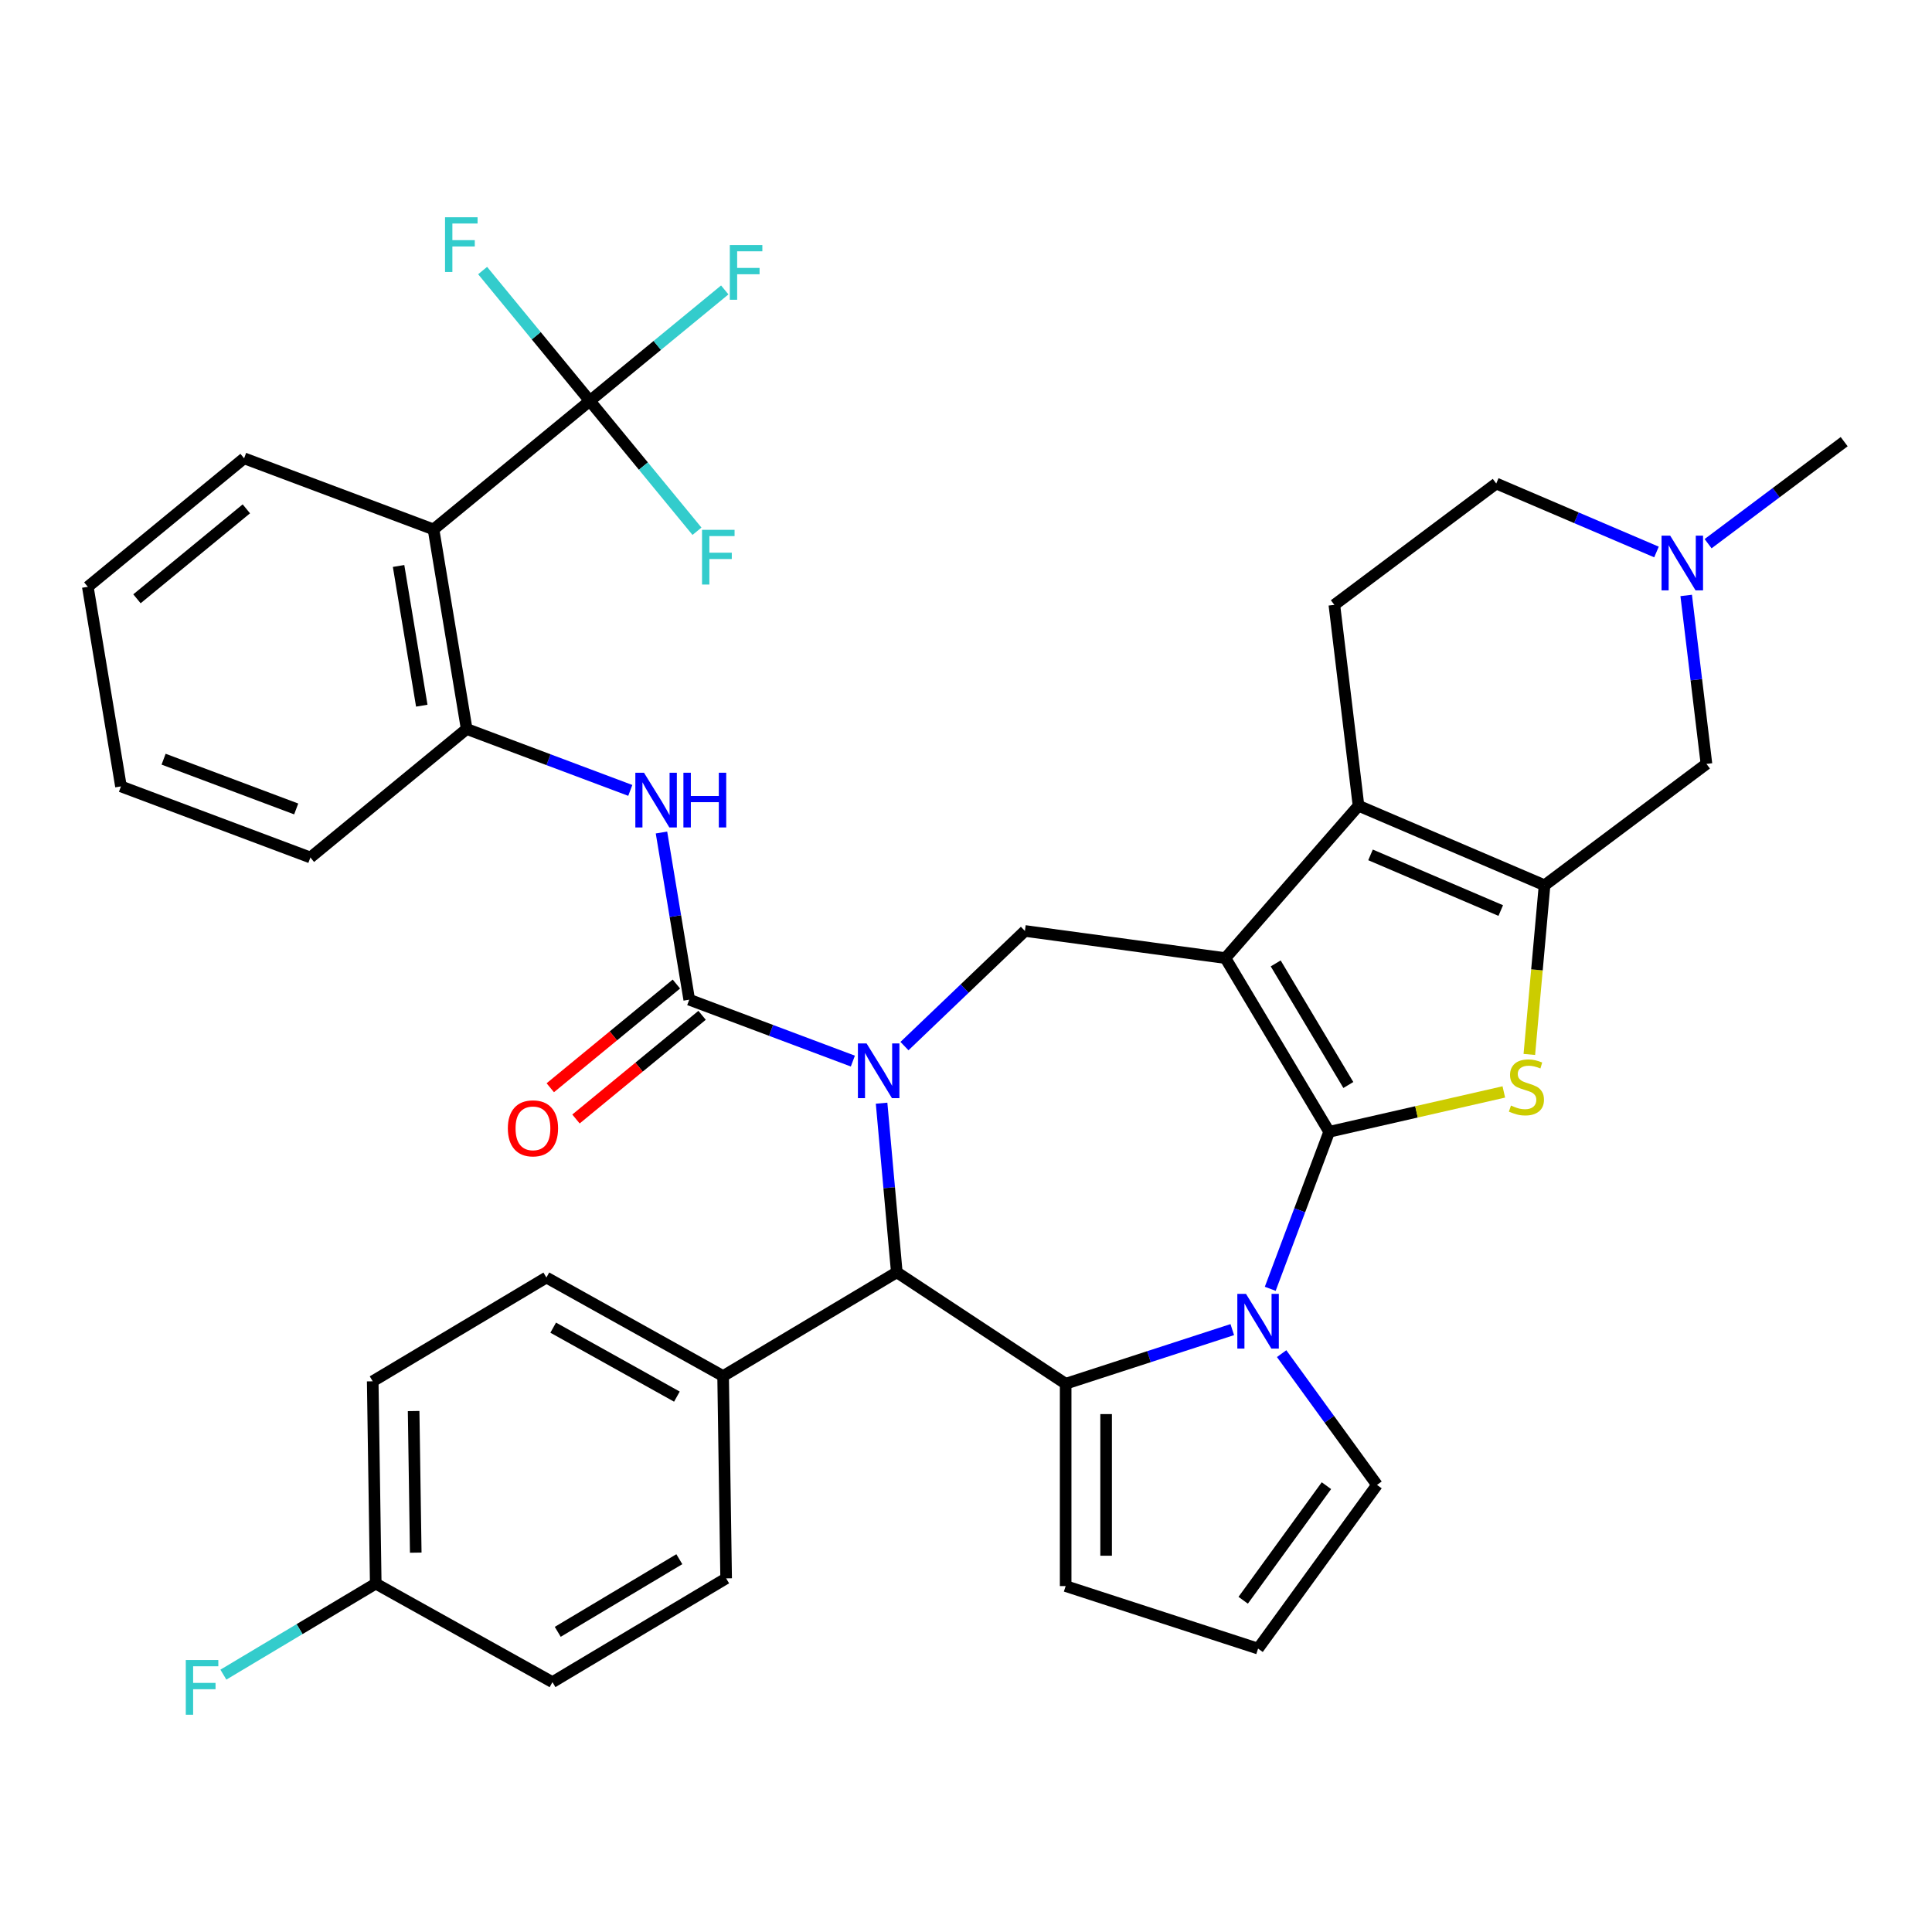 <?xml version='1.0' encoding='iso-8859-1'?>
<svg version='1.1' baseProfile='full'
              xmlns='http://www.w3.org/2000/svg'
                      xmlns:rdkit='http://www.rdkit.org/xml'
                      xmlns:xlink='http://www.w3.org/1999/xlink'
                  xml:space='preserve'
width='1000px' height='1000px' viewBox='0 0 1000 1000'>
<!-- END OF HEADER -->
<rect style='opacity:1.0;fill:#FFFFFF;stroke:none' width='1000' height='1000' x='0' y='0'> </rect>
<path class='bond-0' d='M 687.977,585.818 L 634.264,495.918' style='fill:none;fill-rule:evenodd;stroke:#000000;stroke-width:6px;stroke-linecap:butt;stroke-linejoin:miter;stroke-opacity:1' />
<path class='bond-0' d='M 697.9,561.59 L 660.301,498.66' style='fill:none;fill-rule:evenodd;stroke:#000000;stroke-width:6px;stroke-linecap:butt;stroke-linejoin:miter;stroke-opacity:1' />
<path class='bond-2' d='M 687.977,585.818 L 672.727,626.452' style='fill:none;fill-rule:evenodd;stroke:#000000;stroke-width:6px;stroke-linecap:butt;stroke-linejoin:miter;stroke-opacity:1' />
<path class='bond-2' d='M 672.727,626.452 L 657.477,667.086' style='fill:none;fill-rule:evenodd;stroke:#0000FF;stroke-width:6px;stroke-linecap:butt;stroke-linejoin:miter;stroke-opacity:1' />
<path class='bond-4' d='M 687.977,585.818 L 733.177,575.501' style='fill:none;fill-rule:evenodd;stroke:#000000;stroke-width:6px;stroke-linecap:butt;stroke-linejoin:miter;stroke-opacity:1' />
<path class='bond-4' d='M 733.177,575.501 L 778.377,565.184' style='fill:none;fill-rule:evenodd;stroke:#CCCC00;stroke-width:6px;stroke-linecap:butt;stroke-linejoin:miter;stroke-opacity:1' />
<path class='bond-5' d='M 634.264,495.918 L 703.166,417.053' style='fill:none;fill-rule:evenodd;stroke:#000000;stroke-width:6px;stroke-linecap:butt;stroke-linejoin:miter;stroke-opacity:1' />
<path class='bond-9' d='M 634.264,495.918 L 530.488,481.86' style='fill:none;fill-rule:evenodd;stroke:#000000;stroke-width:6px;stroke-linecap:butt;stroke-linejoin:miter;stroke-opacity:1' />
<path class='bond-1' d='M 468.153,541.459 L 499.321,511.66' style='fill:none;fill-rule:evenodd;stroke:#0000FF;stroke-width:6px;stroke-linecap:butt;stroke-linejoin:miter;stroke-opacity:1' />
<path class='bond-1' d='M 499.321,511.66 L 530.488,481.86' style='fill:none;fill-rule:evenodd;stroke:#000000;stroke-width:6px;stroke-linecap:butt;stroke-linejoin:miter;stroke-opacity:1' />
<path class='bond-6' d='M 441.436,549.217 L 399.092,533.325' style='fill:none;fill-rule:evenodd;stroke:#0000FF;stroke-width:6px;stroke-linecap:butt;stroke-linejoin:miter;stroke-opacity:1' />
<path class='bond-6' d='M 399.092,533.325 L 356.748,517.434' style='fill:none;fill-rule:evenodd;stroke:#000000;stroke-width:6px;stroke-linecap:butt;stroke-linejoin:miter;stroke-opacity:1' />
<path class='bond-39' d='M 456.305,571.009 L 460.243,614.771' style='fill:none;fill-rule:evenodd;stroke:#0000FF;stroke-width:6px;stroke-linecap:butt;stroke-linejoin:miter;stroke-opacity:1' />
<path class='bond-39' d='M 460.243,614.771 L 464.182,658.533' style='fill:none;fill-rule:evenodd;stroke:#000000;stroke-width:6px;stroke-linecap:butt;stroke-linejoin:miter;stroke-opacity:1' />
<path class='bond-3' d='M 637.822,688.204 L 594.702,702.215' style='fill:none;fill-rule:evenodd;stroke:#0000FF;stroke-width:6px;stroke-linecap:butt;stroke-linejoin:miter;stroke-opacity:1' />
<path class='bond-3' d='M 594.702,702.215 L 551.582,716.225' style='fill:none;fill-rule:evenodd;stroke:#000000;stroke-width:6px;stroke-linecap:butt;stroke-linejoin:miter;stroke-opacity:1' />
<path class='bond-17' d='M 663.37,700.642 L 688.052,734.614' style='fill:none;fill-rule:evenodd;stroke:#0000FF;stroke-width:6px;stroke-linecap:butt;stroke-linejoin:miter;stroke-opacity:1' />
<path class='bond-17' d='M 688.052,734.614 L 712.735,768.587' style='fill:none;fill-rule:evenodd;stroke:#000000;stroke-width:6px;stroke-linecap:butt;stroke-linejoin:miter;stroke-opacity:1' />
<path class='bond-8' d='M 551.582,716.225 L 464.182,658.533' style='fill:none;fill-rule:evenodd;stroke:#000000;stroke-width:6px;stroke-linecap:butt;stroke-linejoin:miter;stroke-opacity:1' />
<path class='bond-18' d='M 551.582,716.225 L 551.582,820.949' style='fill:none;fill-rule:evenodd;stroke:#000000;stroke-width:6px;stroke-linecap:butt;stroke-linejoin:miter;stroke-opacity:1' />
<path class='bond-18' d='M 572.526,731.934 L 572.526,805.24' style='fill:none;fill-rule:evenodd;stroke:#000000;stroke-width:6px;stroke-linecap:butt;stroke-linejoin:miter;stroke-opacity:1' />
<path class='bond-7' d='M 791.582,545.776 L 795.522,501.994' style='fill:none;fill-rule:evenodd;stroke:#CCCC00;stroke-width:6px;stroke-linecap:butt;stroke-linejoin:miter;stroke-opacity:1' />
<path class='bond-7' d='M 795.522,501.994 L 799.463,458.212' style='fill:none;fill-rule:evenodd;stroke:#000000;stroke-width:6px;stroke-linecap:butt;stroke-linejoin:miter;stroke-opacity:1' />
<path class='bond-16' d='M 703.166,417.053 L 690.663,313.078' style='fill:none;fill-rule:evenodd;stroke:#000000;stroke-width:6px;stroke-linecap:butt;stroke-linejoin:miter;stroke-opacity:1' />
<path class='bond-37' d='M 703.166,417.053 L 799.463,458.212' style='fill:none;fill-rule:evenodd;stroke:#000000;stroke-width:6px;stroke-linecap:butt;stroke-linejoin:miter;stroke-opacity:1' />
<path class='bond-37' d='M 709.379,442.486 L 776.786,471.298' style='fill:none;fill-rule:evenodd;stroke:#000000;stroke-width:6px;stroke-linecap:butt;stroke-linejoin:miter;stroke-opacity:1' />
<path class='bond-12' d='M 356.748,517.434 L 349.564,474.168' style='fill:none;fill-rule:evenodd;stroke:#000000;stroke-width:6px;stroke-linecap:butt;stroke-linejoin:miter;stroke-opacity:1' />
<path class='bond-12' d='M 349.564,474.168 L 342.379,430.903' style='fill:none;fill-rule:evenodd;stroke:#0000FF;stroke-width:6px;stroke-linecap:butt;stroke-linejoin:miter;stroke-opacity:1' />
<path class='bond-20' d='M 350.097,509.344 L 317.461,536.179' style='fill:none;fill-rule:evenodd;stroke:#000000;stroke-width:6px;stroke-linecap:butt;stroke-linejoin:miter;stroke-opacity:1' />
<path class='bond-20' d='M 317.461,536.179 L 284.825,563.014' style='fill:none;fill-rule:evenodd;stroke:#FF0000;stroke-width:6px;stroke-linecap:butt;stroke-linejoin:miter;stroke-opacity:1' />
<path class='bond-20' d='M 363.4,525.523 L 330.763,552.357' style='fill:none;fill-rule:evenodd;stroke:#000000;stroke-width:6px;stroke-linecap:butt;stroke-linejoin:miter;stroke-opacity:1' />
<path class='bond-20' d='M 330.763,552.357 L 298.127,579.192' style='fill:none;fill-rule:evenodd;stroke:#FF0000;stroke-width:6px;stroke-linecap:butt;stroke-linejoin:miter;stroke-opacity:1' />
<path class='bond-14' d='M 799.463,458.212 L 883.256,395.396' style='fill:none;fill-rule:evenodd;stroke:#000000;stroke-width:6px;stroke-linecap:butt;stroke-linejoin:miter;stroke-opacity:1' />
<path class='bond-19' d='M 464.182,658.533 L 374.282,712.246' style='fill:none;fill-rule:evenodd;stroke:#000000;stroke-width:6px;stroke-linecap:butt;stroke-linejoin:miter;stroke-opacity:1' />
<path class='bond-10' d='M 305.282,207.506 L 224.391,274.018' style='fill:none;fill-rule:evenodd;stroke:#000000;stroke-width:6px;stroke-linecap:butt;stroke-linejoin:miter;stroke-opacity:1' />
<path class='bond-22' d='M 305.282,207.506 L 340.208,178.788' style='fill:none;fill-rule:evenodd;stroke:#000000;stroke-width:6px;stroke-linecap:butt;stroke-linejoin:miter;stroke-opacity:1' />
<path class='bond-22' d='M 340.208,178.788 L 375.134,150.071' style='fill:none;fill-rule:evenodd;stroke:#33CCCC;stroke-width:6px;stroke-linecap:butt;stroke-linejoin:miter;stroke-opacity:1' />
<path class='bond-23' d='M 305.282,207.506 L 277.545,173.773' style='fill:none;fill-rule:evenodd;stroke:#000000;stroke-width:6px;stroke-linecap:butt;stroke-linejoin:miter;stroke-opacity:1' />
<path class='bond-23' d='M 277.545,173.773 L 249.808,140.04' style='fill:none;fill-rule:evenodd;stroke:#33CCCC;stroke-width:6px;stroke-linecap:butt;stroke-linejoin:miter;stroke-opacity:1' />
<path class='bond-24' d='M 305.282,207.506 L 333.018,241.239' style='fill:none;fill-rule:evenodd;stroke:#000000;stroke-width:6px;stroke-linecap:butt;stroke-linejoin:miter;stroke-opacity:1' />
<path class='bond-24' d='M 333.018,241.239 L 360.755,274.972' style='fill:none;fill-rule:evenodd;stroke:#33CCCC;stroke-width:6px;stroke-linecap:butt;stroke-linejoin:miter;stroke-opacity:1' />
<path class='bond-11' d='M 224.391,274.018 L 241.547,377.327' style='fill:none;fill-rule:evenodd;stroke:#000000;stroke-width:6px;stroke-linecap:butt;stroke-linejoin:miter;stroke-opacity:1' />
<path class='bond-11' d='M 206.303,292.946 L 218.312,365.262' style='fill:none;fill-rule:evenodd;stroke:#000000;stroke-width:6px;stroke-linecap:butt;stroke-linejoin:miter;stroke-opacity:1' />
<path class='bond-32' d='M 224.391,274.018 L 126.345,237.221' style='fill:none;fill-rule:evenodd;stroke:#000000;stroke-width:6px;stroke-linecap:butt;stroke-linejoin:miter;stroke-opacity:1' />
<path class='bond-13' d='M 326.235,409.111 L 283.891,393.219' style='fill:none;fill-rule:evenodd;stroke:#0000FF;stroke-width:6px;stroke-linecap:butt;stroke-linejoin:miter;stroke-opacity:1' />
<path class='bond-13' d='M 283.891,393.219 L 241.547,377.327' style='fill:none;fill-rule:evenodd;stroke:#000000;stroke-width:6px;stroke-linecap:butt;stroke-linejoin:miter;stroke-opacity:1' />
<path class='bond-34' d='M 241.547,377.327 L 160.656,443.839' style='fill:none;fill-rule:evenodd;stroke:#000000;stroke-width:6px;stroke-linecap:butt;stroke-linejoin:miter;stroke-opacity:1' />
<path class='bond-15' d='M 883.256,395.396 L 878.013,351.798' style='fill:none;fill-rule:evenodd;stroke:#000000;stroke-width:6px;stroke-linecap:butt;stroke-linejoin:miter;stroke-opacity:1' />
<path class='bond-15' d='M 878.013,351.798 L 872.77,308.2' style='fill:none;fill-rule:evenodd;stroke:#0000FF;stroke-width:6px;stroke-linecap:butt;stroke-linejoin:miter;stroke-opacity:1' />
<path class='bond-33' d='M 884.111,281.408 L 919.328,255.007' style='fill:none;fill-rule:evenodd;stroke:#0000FF;stroke-width:6px;stroke-linecap:butt;stroke-linejoin:miter;stroke-opacity:1' />
<path class='bond-33' d='M 919.328,255.007 L 954.545,228.606' style='fill:none;fill-rule:evenodd;stroke:#000000;stroke-width:6px;stroke-linecap:butt;stroke-linejoin:miter;stroke-opacity:1' />
<path class='bond-40' d='M 857.394,285.712 L 815.925,267.987' style='fill:none;fill-rule:evenodd;stroke:#0000FF;stroke-width:6px;stroke-linecap:butt;stroke-linejoin:miter;stroke-opacity:1' />
<path class='bond-40' d='M 815.925,267.987 L 774.456,250.263' style='fill:none;fill-rule:evenodd;stroke:#000000;stroke-width:6px;stroke-linecap:butt;stroke-linejoin:miter;stroke-opacity:1' />
<path class='bond-25' d='M 690.663,313.078 L 774.456,250.263' style='fill:none;fill-rule:evenodd;stroke:#000000;stroke-width:6px;stroke-linecap:butt;stroke-linejoin:miter;stroke-opacity:1' />
<path class='bond-21' d='M 712.735,768.587 L 651.18,853.31' style='fill:none;fill-rule:evenodd;stroke:#000000;stroke-width:6px;stroke-linecap:butt;stroke-linejoin:miter;stroke-opacity:1' />
<path class='bond-21' d='M 686.557,768.984 L 643.469,828.291' style='fill:none;fill-rule:evenodd;stroke:#000000;stroke-width:6px;stroke-linecap:butt;stroke-linejoin:miter;stroke-opacity:1' />
<path class='bond-38' d='M 551.582,820.949 L 651.18,853.31' style='fill:none;fill-rule:evenodd;stroke:#000000;stroke-width:6px;stroke-linecap:butt;stroke-linejoin:miter;stroke-opacity:1' />
<path class='bond-26' d='M 374.282,712.246 L 282.815,661.247' style='fill:none;fill-rule:evenodd;stroke:#000000;stroke-width:6px;stroke-linecap:butt;stroke-linejoin:miter;stroke-opacity:1' />
<path class='bond-26' d='M 350.362,722.889 L 286.335,687.19' style='fill:none;fill-rule:evenodd;stroke:#000000;stroke-width:6px;stroke-linecap:butt;stroke-linejoin:miter;stroke-opacity:1' />
<path class='bond-27' d='M 374.282,712.246 L 375.849,816.958' style='fill:none;fill-rule:evenodd;stroke:#000000;stroke-width:6px;stroke-linecap:butt;stroke-linejoin:miter;stroke-opacity:1' />
<path class='bond-30' d='M 282.815,661.247 L 192.915,714.959' style='fill:none;fill-rule:evenodd;stroke:#000000;stroke-width:6px;stroke-linecap:butt;stroke-linejoin:miter;stroke-opacity:1' />
<path class='bond-29' d='M 375.849,816.958 L 285.948,870.671' style='fill:none;fill-rule:evenodd;stroke:#000000;stroke-width:6px;stroke-linecap:butt;stroke-linejoin:miter;stroke-opacity:1' />
<path class='bond-29' d='M 351.621,807.035 L 288.691,844.634' style='fill:none;fill-rule:evenodd;stroke:#000000;stroke-width:6px;stroke-linecap:butt;stroke-linejoin:miter;stroke-opacity:1' />
<path class='bond-28' d='M 194.482,819.671 L 285.948,870.671' style='fill:none;fill-rule:evenodd;stroke:#000000;stroke-width:6px;stroke-linecap:butt;stroke-linejoin:miter;stroke-opacity:1' />
<path class='bond-31' d='M 194.482,819.671 L 155.051,843.23' style='fill:none;fill-rule:evenodd;stroke:#000000;stroke-width:6px;stroke-linecap:butt;stroke-linejoin:miter;stroke-opacity:1' />
<path class='bond-31' d='M 155.051,843.23 L 115.62,866.789' style='fill:none;fill-rule:evenodd;stroke:#33CCCC;stroke-width:6px;stroke-linecap:butt;stroke-linejoin:miter;stroke-opacity:1' />
<path class='bond-41' d='M 194.482,819.671 L 192.915,714.959' style='fill:none;fill-rule:evenodd;stroke:#000000;stroke-width:6px;stroke-linecap:butt;stroke-linejoin:miter;stroke-opacity:1' />
<path class='bond-41' d='M 215.189,803.651 L 214.093,730.353' style='fill:none;fill-rule:evenodd;stroke:#000000;stroke-width:6px;stroke-linecap:butt;stroke-linejoin:miter;stroke-opacity:1' />
<path class='bond-42' d='M 126.345,237.221 L 45.455,303.732' style='fill:none;fill-rule:evenodd;stroke:#000000;stroke-width:6px;stroke-linecap:butt;stroke-linejoin:miter;stroke-opacity:1' />
<path class='bond-42' d='M 127.514,263.376 L 70.891,309.934' style='fill:none;fill-rule:evenodd;stroke:#000000;stroke-width:6px;stroke-linecap:butt;stroke-linejoin:miter;stroke-opacity:1' />
<path class='bond-36' d='M 160.656,443.839 L 62.61,407.042' style='fill:none;fill-rule:evenodd;stroke:#000000;stroke-width:6px;stroke-linecap:butt;stroke-linejoin:miter;stroke-opacity:1' />
<path class='bond-36' d='M 153.309,418.71 L 84.677,392.952' style='fill:none;fill-rule:evenodd;stroke:#000000;stroke-width:6px;stroke-linecap:butt;stroke-linejoin:miter;stroke-opacity:1' />
<path class='bond-35' d='M 45.455,303.732 L 62.61,407.042' style='fill:none;fill-rule:evenodd;stroke:#000000;stroke-width:6px;stroke-linecap:butt;stroke-linejoin:miter;stroke-opacity:1' />
<path  class='atom-2' d='M 448.535 540.071
L 457.815 555.071
Q 458.735 556.551, 460.215 559.231
Q 461.695 561.911, 461.775 562.071
L 461.775 540.071
L 465.535 540.071
L 465.535 568.391
L 461.655 568.391
L 451.695 551.991
Q 450.535 550.071, 449.295 547.871
Q 448.095 545.671, 447.735 544.991
L 447.735 568.391
L 444.055 568.391
L 444.055 540.071
L 448.535 540.071
' fill='#0000FF'/>
<path  class='atom-3' d='M 644.92 669.704
L 654.2 684.704
Q 655.12 686.184, 656.6 688.864
Q 658.08 691.544, 658.16 691.704
L 658.16 669.704
L 661.92 669.704
L 661.92 698.024
L 658.04 698.024
L 648.08 681.624
Q 646.92 679.704, 645.68 677.504
Q 644.48 675.304, 644.12 674.624
L 644.12 698.024
L 640.44 698.024
L 640.44 669.704
L 644.92 669.704
' fill='#0000FF'/>
<path  class='atom-5' d='M 782.075 572.234
Q 782.395 572.354, 783.715 572.914
Q 785.035 573.474, 786.475 573.834
Q 787.955 574.154, 789.395 574.154
Q 792.075 574.154, 793.635 572.874
Q 795.195 571.554, 795.195 569.274
Q 795.195 567.714, 794.395 566.754
Q 793.635 565.794, 792.435 565.274
Q 791.235 564.754, 789.235 564.154
Q 786.715 563.394, 785.195 562.674
Q 783.715 561.954, 782.635 560.434
Q 781.595 558.914, 781.595 556.354
Q 781.595 552.794, 783.995 550.594
Q 786.435 548.394, 791.235 548.394
Q 794.515 548.394, 798.235 549.954
L 797.315 553.034
Q 793.915 551.634, 791.355 551.634
Q 788.595 551.634, 787.075 552.794
Q 785.555 553.914, 785.595 555.874
Q 785.595 557.394, 786.355 558.314
Q 787.155 559.234, 788.275 559.754
Q 789.435 560.274, 791.355 560.874
Q 793.915 561.674, 795.435 562.474
Q 796.955 563.274, 798.035 564.914
Q 799.155 566.514, 799.155 569.274
Q 799.155 573.194, 796.515 575.314
Q 793.915 577.394, 789.555 577.394
Q 787.035 577.394, 785.115 576.834
Q 783.235 576.314, 780.995 575.394
L 782.075 572.234
' fill='#CCCC00'/>
<path  class='atom-13' d='M 333.333 399.964
L 342.613 414.964
Q 343.533 416.444, 345.013 419.124
Q 346.493 421.804, 346.573 421.964
L 346.573 399.964
L 350.333 399.964
L 350.333 428.284
L 346.453 428.284
L 336.493 411.884
Q 335.333 409.964, 334.093 407.764
Q 332.893 405.564, 332.533 404.884
L 332.533 428.284
L 328.853 428.284
L 328.853 399.964
L 333.333 399.964
' fill='#0000FF'/>
<path  class='atom-13' d='M 353.733 399.964
L 357.573 399.964
L 357.573 412.004
L 372.053 412.004
L 372.053 399.964
L 375.893 399.964
L 375.893 428.284
L 372.053 428.284
L 372.053 415.204
L 357.573 415.204
L 357.573 428.284
L 353.733 428.284
L 353.733 399.964
' fill='#0000FF'/>
<path  class='atom-16' d='M 864.492 277.262
L 873.772 292.262
Q 874.692 293.742, 876.172 296.422
Q 877.652 299.102, 877.732 299.262
L 877.732 277.262
L 881.492 277.262
L 881.492 305.582
L 877.612 305.582
L 867.652 289.182
Q 866.492 287.262, 865.252 285.062
Q 864.052 282.862, 863.692 282.182
L 863.692 305.582
L 860.012 305.582
L 860.012 277.262
L 864.492 277.262
' fill='#0000FF'/>
<path  class='atom-21' d='M 262.858 584.025
Q 262.858 577.225, 266.218 573.425
Q 269.578 569.625, 275.858 569.625
Q 282.138 569.625, 285.498 573.425
Q 288.858 577.225, 288.858 584.025
Q 288.858 590.905, 285.458 594.825
Q 282.058 598.705, 275.858 598.705
Q 269.618 598.705, 266.218 594.825
Q 262.858 590.945, 262.858 584.025
M 275.858 595.505
Q 280.178 595.505, 282.498 592.625
Q 284.858 589.705, 284.858 584.025
Q 284.858 578.465, 282.498 575.665
Q 280.178 572.825, 275.858 572.825
Q 271.538 572.825, 269.178 575.625
Q 266.858 578.425, 266.858 584.025
Q 266.858 589.745, 269.178 592.625
Q 271.538 595.505, 275.858 595.505
' fill='#FF0000'/>
<path  class='atom-23' d='M 377.752 126.835
L 394.592 126.835
L 394.592 130.075
L 381.552 130.075
L 381.552 138.675
L 393.152 138.675
L 393.152 141.955
L 381.552 141.955
L 381.552 155.155
L 377.752 155.155
L 377.752 126.835
' fill='#33CCCC'/>
<path  class='atom-24' d='M 230.35 112.456
L 247.19 112.456
L 247.19 115.696
L 234.15 115.696
L 234.15 124.296
L 245.75 124.296
L 245.75 127.576
L 234.15 127.576
L 234.15 140.776
L 230.35 140.776
L 230.35 112.456
' fill='#33CCCC'/>
<path  class='atom-25' d='M 363.373 274.237
L 380.213 274.237
L 380.213 277.477
L 367.173 277.477
L 367.173 286.077
L 378.773 286.077
L 378.773 289.357
L 367.173 289.357
L 367.173 302.557
L 363.373 302.557
L 363.373 274.237
' fill='#33CCCC'/>
<path  class='atom-32' d='M 96.162 859.224
L 113.002 859.224
L 113.002 862.464
L 99.962 862.464
L 99.962 871.064
L 111.562 871.064
L 111.562 874.344
L 99.962 874.344
L 99.962 887.544
L 96.162 887.544
L 96.162 859.224
' fill='#33CCCC'/>
</svg>
